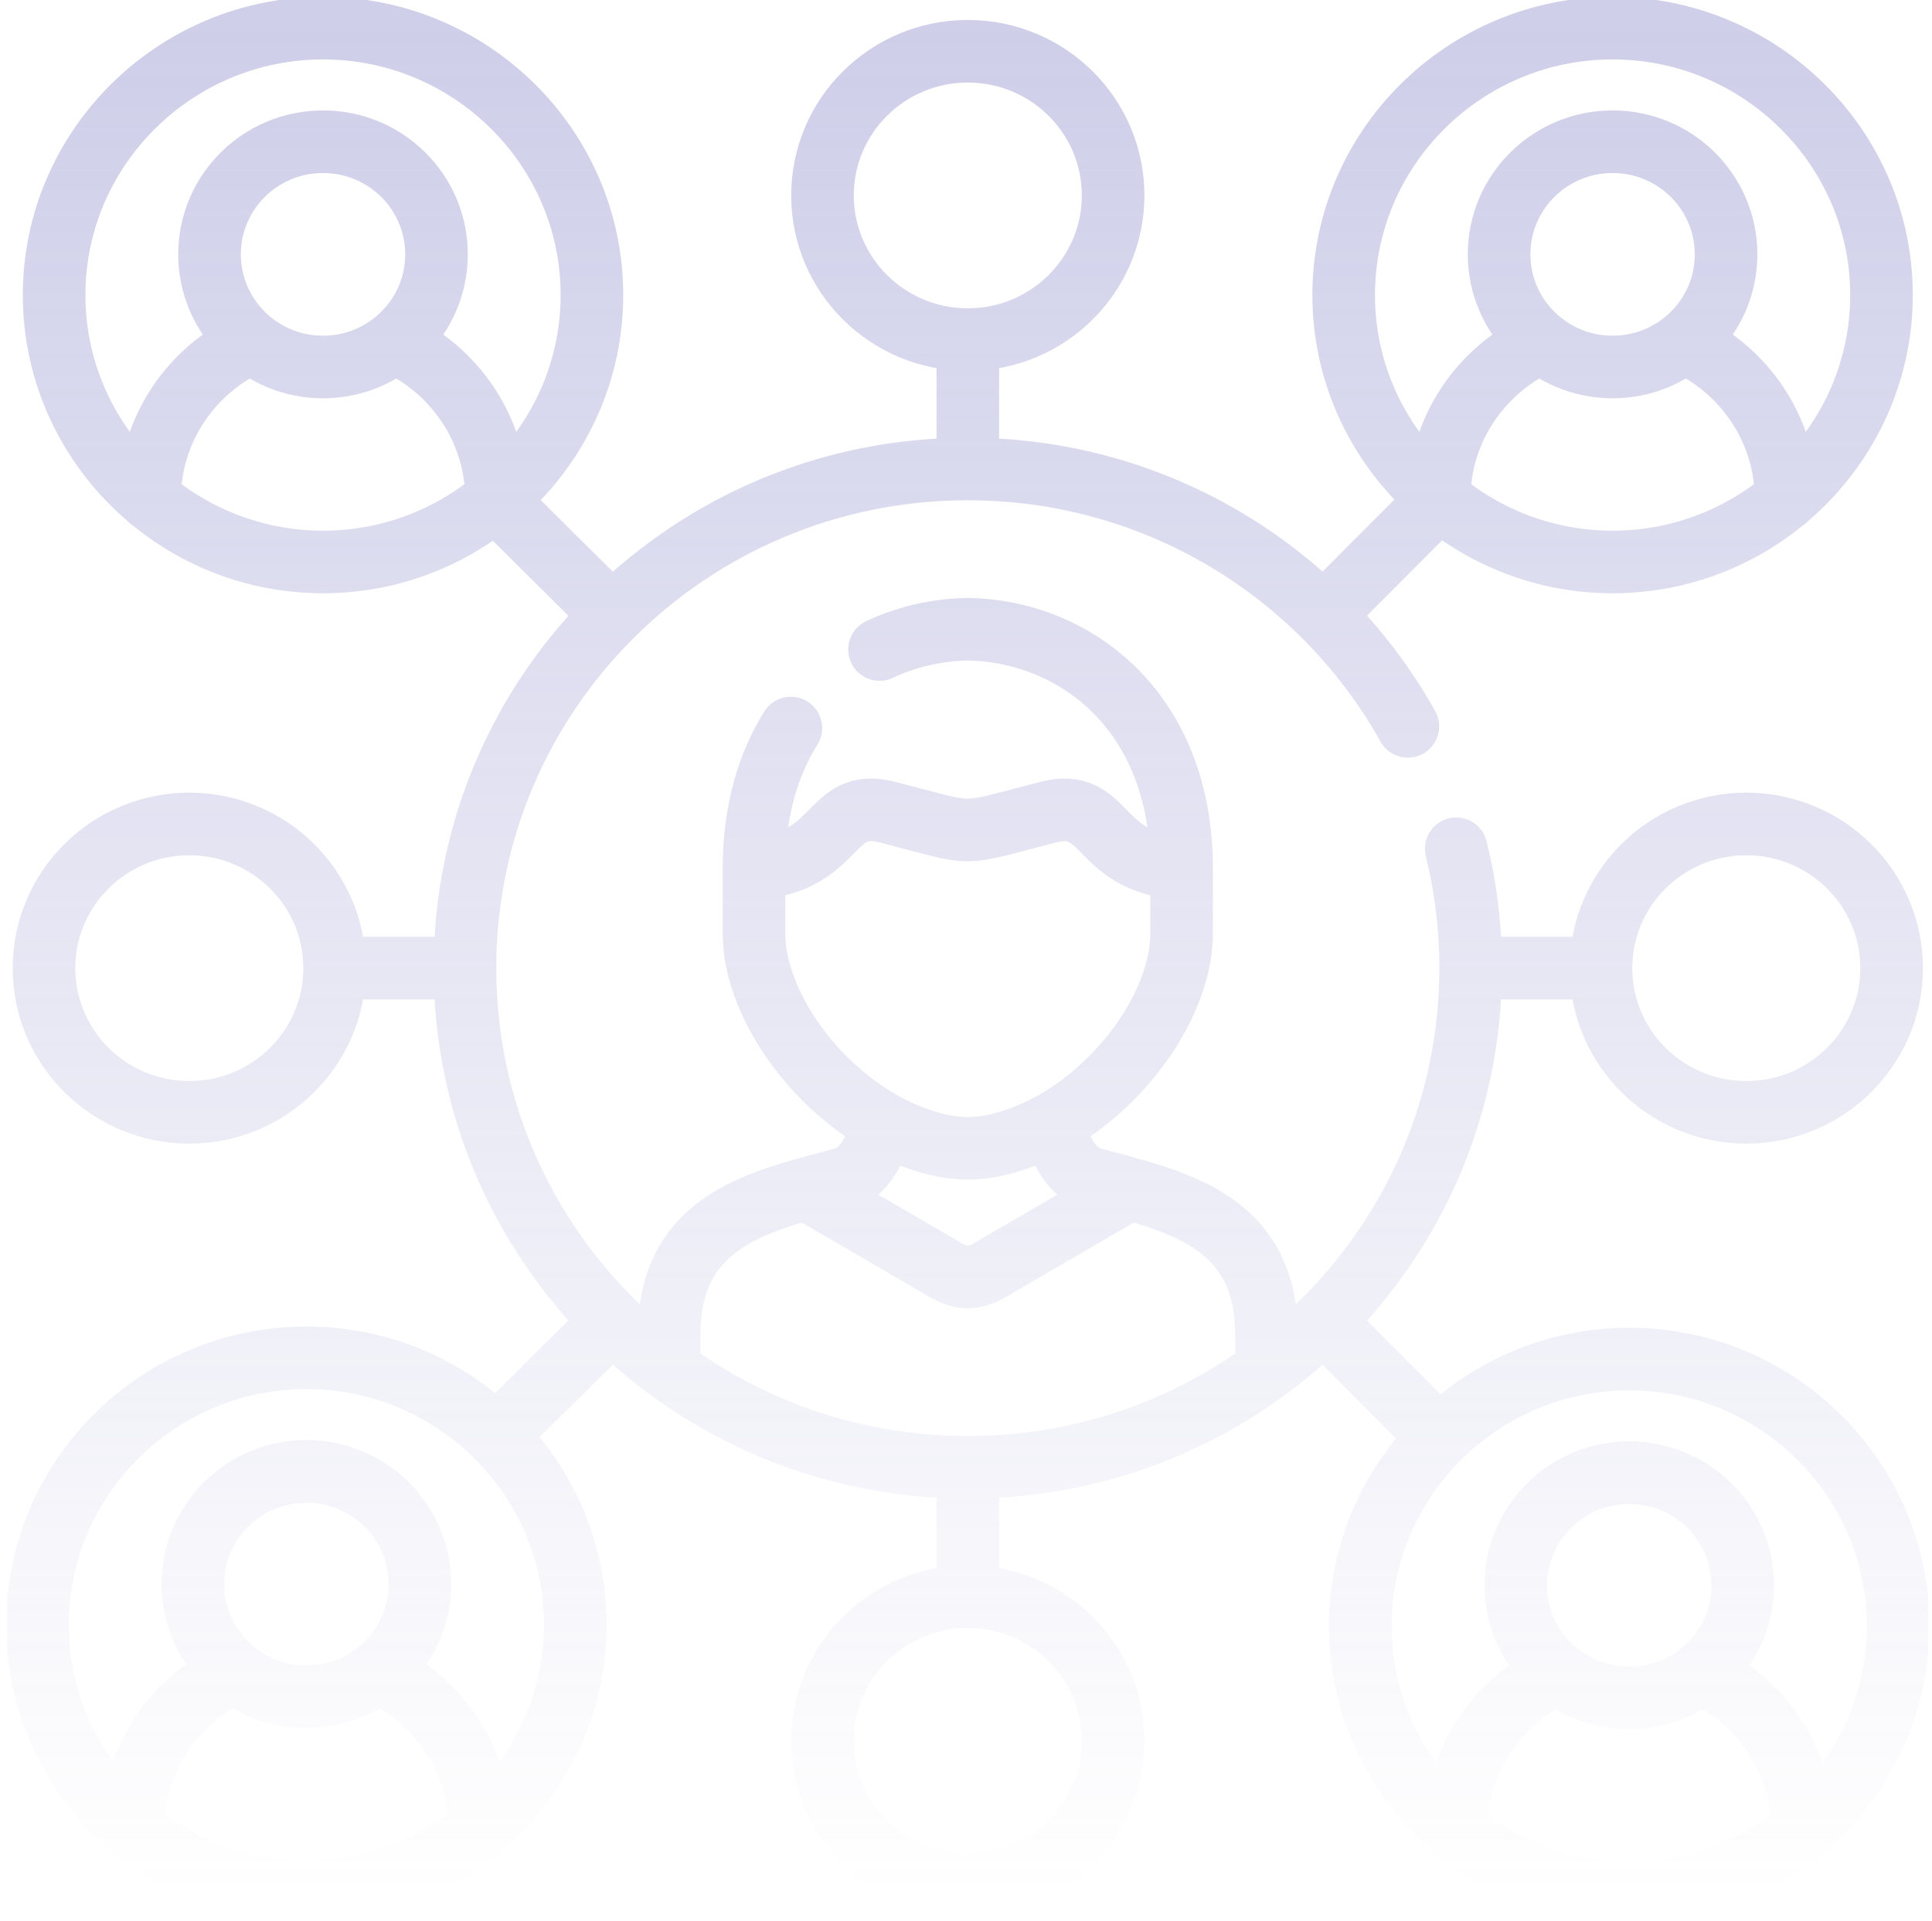<svg width="179" height="178" viewBox="0 0 179 178" fill="none" xmlns="http://www.w3.org/2000/svg">
<g clip-path="url(#clip0_43_3)">
<path opacity="0.35" d="M142.816 31.7C137.242 34.211 133.337 39.792 133.337 46.237L122.607 56.994M155.997 31.7C161.571 34.211 165.476 39.792 165.476 46.237M134.879 169.568C134.879 163.123 138.784 157.531 144.359 155.021M157.548 155.021C163.123 157.531 167.019 163.123 167.019 169.568M130.437 67.306C130.252 66.976 130.066 66.637 129.871 66.317C121.777 52.643 106.801 43.456 89.667 43.456M89.667 43.456C63.932 43.456 43.079 64.166 43.079 89.702C43.079 115.248 63.932 135.959 89.667 135.959M89.667 43.456V31.468M89.667 135.959C115.402 135.959 136.256 115.248 136.256 89.702M89.667 135.959V147.947M89.667 31.468C97.097 31.468 103.13 25.488 103.13 18.104C103.13 10.728 97.096 4.749 89.667 4.749C82.238 4.749 76.204 10.728 76.204 18.104C76.204 25.488 82.238 31.468 89.667 31.468ZM136.256 89.702C136.256 85.894 135.797 82.192 134.918 78.645M136.256 89.702H148.333M89.667 147.947C97.097 147.947 103.13 153.927 103.13 161.301C103.13 168.686 97.096 174.666 89.667 174.666C82.238 174.666 76.204 168.686 76.204 161.301C76.204 153.927 82.238 147.947 89.667 147.947ZM117.335 126.917V123.641C117.335 112.874 108.636 111.236 101.255 109.23C98.649 108.533 97.965 105.199 97.428 104.123M81.905 104.123C81.368 105.199 80.685 108.533 78.078 109.23C70.697 111.236 61.998 112.874 61.998 123.641V126.917M109.476 80.476V86.485C109.476 93.54 102.798 102.398 94.626 105.402C91.044 106.73 88.29 106.73 84.707 105.402C76.536 102.398 69.858 93.54 69.858 86.485V80.476M109.476 80.476C109.476 65.871 99.576 58.468 89.667 58.303C86.865 58.351 84.063 58.972 81.486 60.183M109.476 80.476C101.461 79.914 102.652 73.838 97.116 75.253C92.84 76.348 91.258 76.9 89.667 76.9C88.076 76.9 86.494 76.348 82.218 75.253C76.682 73.838 77.873 79.914 69.858 80.476M69.858 80.476C69.858 75.195 71.147 70.853 73.275 67.461M74.671 110.151L86.983 117.313C89.072 118.66 90.263 118.66 92.352 117.313L104.663 110.151M45.998 46.354L56.727 57.005M45.998 133.051L56.727 122.41M122.607 122.42L133.337 133.177M31.001 89.702H43.078M12.315 169.442C12.315 162.997 16.211 157.415 21.785 154.905M34.975 154.905C40.55 157.415 44.455 162.997 44.455 169.442M13.858 46.237C13.858 39.792 17.763 34.211 23.338 31.7M36.517 31.7C42.092 34.211 45.997 39.792 45.997 46.237M149.406 13.132C155.215 13.132 159.921 17.803 159.921 23.569C159.921 29.326 155.215 34.007 149.406 34.007C143.597 34.007 138.891 29.326 138.891 23.569C138.891 17.803 143.597 13.132 149.406 13.132ZM149.407 52.072C163.123 52.072 174.321 40.956 174.321 27.339C174.321 13.713 163.123 2.607 149.407 2.607C135.68 2.607 124.492 13.713 124.492 27.339C124.492 40.956 135.68 52.072 149.407 52.072ZM150.949 136.453C156.758 136.453 161.464 141.134 161.464 146.89C161.464 152.657 156.758 157.328 150.949 157.328C145.15 157.328 140.434 152.657 140.434 146.89C140.434 141.134 145.15 136.453 150.949 136.453ZM150.949 175.393C164.675 175.393 175.863 164.286 175.863 150.661C175.863 137.044 164.675 125.928 150.949 125.928C137.232 125.928 126.034 137.044 126.034 150.661C126.034 164.286 137.232 175.393 150.949 175.393ZM31.002 89.703C31.002 82.328 24.968 76.348 17.539 76.348C10.109 76.348 4.076 82.328 4.076 89.703C4.076 97.087 10.109 103.067 17.539 103.067C24.968 103.067 31.002 97.087 31.002 89.703ZM148.332 89.703C148.332 82.328 154.366 76.348 161.796 76.348C169.225 76.348 175.259 82.328 175.259 89.703C175.259 97.087 169.225 103.067 161.796 103.067C154.366 103.067 148.332 97.087 148.332 89.703ZM28.385 136.337C34.185 136.337 38.901 141.008 38.901 146.774C38.901 152.54 34.185 157.212 28.385 157.212C22.577 157.212 17.871 152.54 17.871 146.774C17.871 141.008 22.577 136.337 28.385 136.337ZM28.385 175.276C42.102 175.276 53.3 164.16 53.3 150.544C53.3 136.918 42.102 125.812 28.385 125.812C14.659 125.812 3.47 136.918 3.47 150.544C3.47 164.16 14.659 175.276 28.385 175.276ZM29.928 13.132C35.736 13.132 40.443 17.803 40.443 23.569C40.443 29.326 35.736 34.007 29.928 34.007C24.119 34.007 19.413 29.326 19.413 23.569C19.413 17.803 24.119 13.132 29.928 13.132ZM29.927 52.072C43.654 52.072 54.842 40.956 54.842 27.339C54.842 13.713 43.654 2.607 29.927 2.607C16.211 2.607 5.013 13.713 5.013 27.339C5.013 40.956 16.211 52.072 29.927 52.072Z" stroke="url(#paint0_linear_43_3)" stroke-width="5.8" stroke-miterlimit="10" stroke-linecap="round" stroke-linejoin="round"/>
</g>
<defs>
<linearGradient id="paint0_linear_43_3" x1="89.667" y1="2.607" x2="89.667" y2="175.393" gradientUnits="userSpaceOnUse">
<stop stop-color="#7474C1"/>
<stop offset="1" stop-color="#7474C1" stop-opacity="0"/>
</linearGradient>
<clipPath id="clip0_43_3">
<rect width="178" height="178" fill="white" transform="translate(0.667)"/>
</clipPath>
</defs>
</svg>
